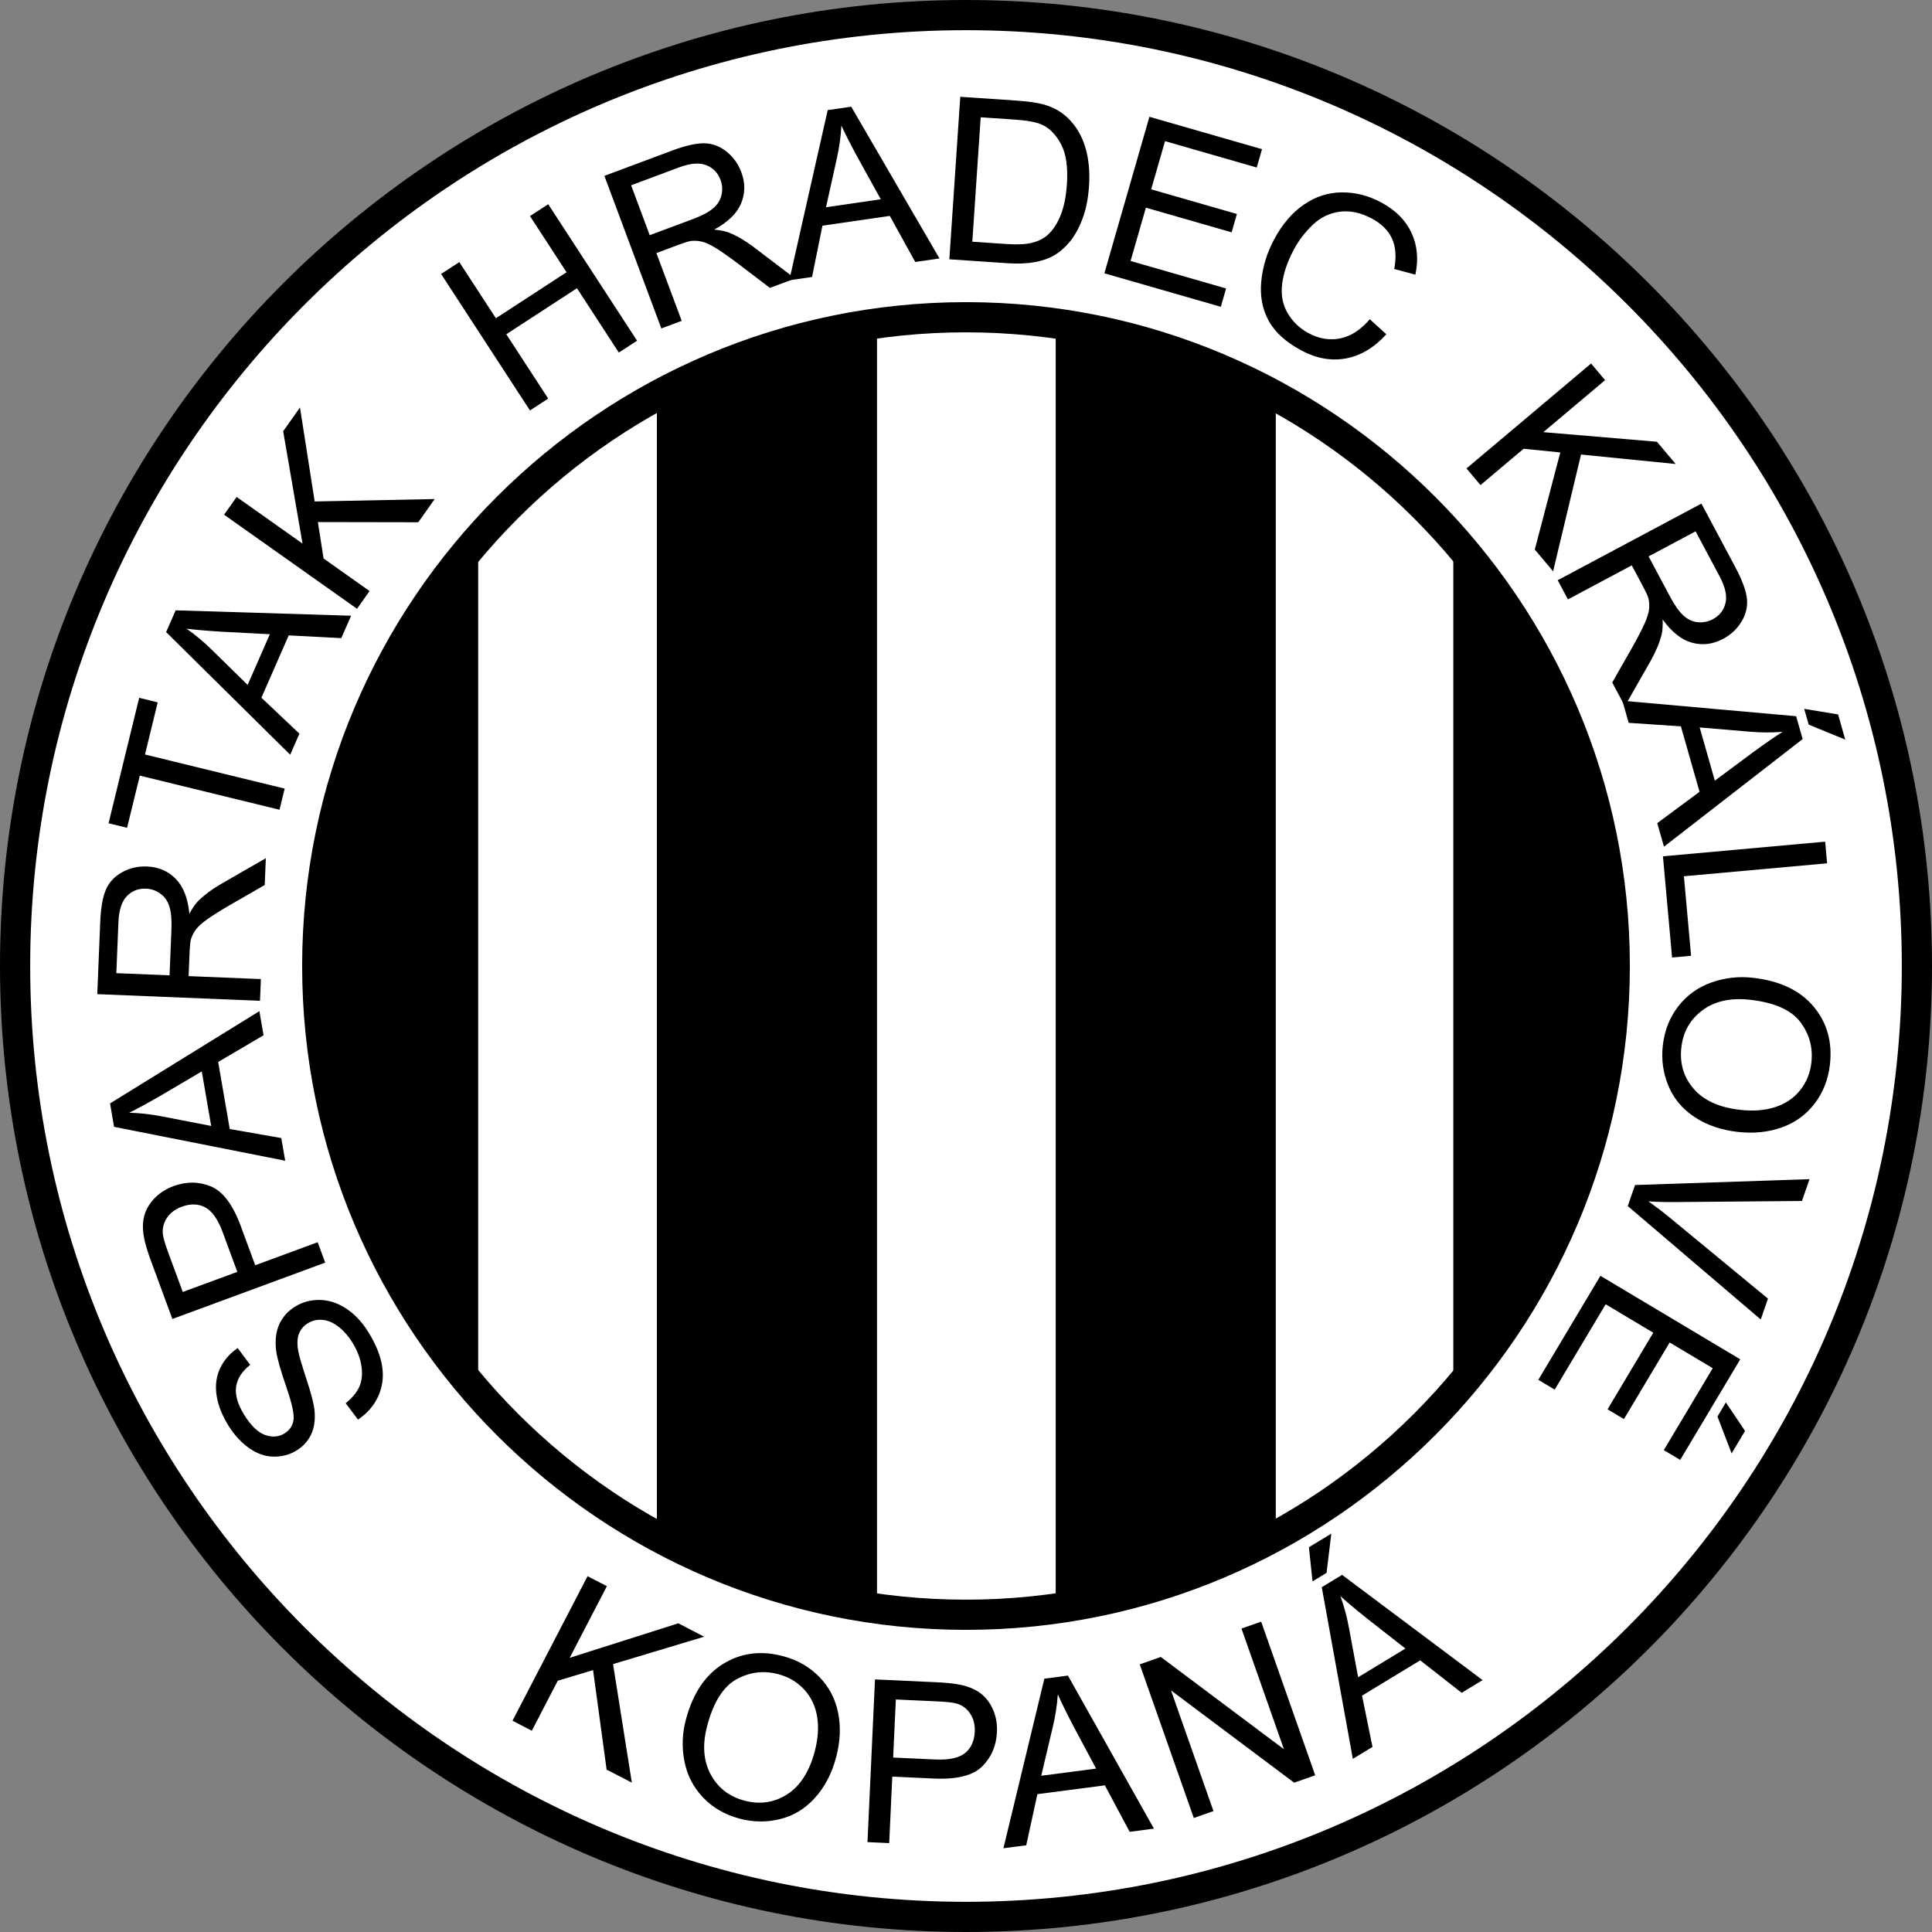 <?xml version="1.0" encoding="utf-8"?>
<!-- Generator: Adobe Illustrator 12.0.0, SVG Export Plug-In . SVG Version: 6.00 Build 51448)  -->
<!DOCTYPE svg PUBLIC "-//W3C//DTD SVG 1.1//EN" "http://www.w3.org/Graphics/SVG/1.1/DTD/svg11.dtd">
<svg  version="1.1" id="_x2014_ÎÓÈ_x5F_1" xmlns:x="http://ns.adobe.com/Extensibility/1.0/" xmlns:i="http://ns.adobe.com/AdobeIllustrator/10.0/" xmlns:graph="http://ns.adobe.com/Graphs/1.0/"
	 xmlns="http://www.w3.org/2000/svg" xmlns:xlink="http://www.w3.org/1999/xlink" xmlns:a="http://ns.adobe.com/AdobeSVGViewerExtensions/3.0/"
	 width="544.184" height="544.184" viewBox="0 0 544.184 544.184"
	 style="overflow:visible;enable-background:new 0 0 544.184 544.184;" xml:space="preserve">
<rect x="0" y="0" width="544.184" height="544.184" fill="#808080" stroke="none"/>
<g>
	<g>
		<path style="fill-rule:evenodd;clip-rule:evenodd;fill:#FFFFFF;" d="M272.092,539.931c147.455,0,267.84-120.384,267.84-267.839
			c0-147.456-120.385-267.84-267.84-267.84c-147.457,0-267.84,120.384-267.84,267.84C4.251,419.547,124.635,539.931,272.092,539.931
			z"/>
		<path style="fill-rule:evenodd;clip-rule:evenodd;" d="M0,272.092c0,150.032,122.059,272.092,272.092,272.092
			c150.031,0,272.092-122.06,272.092-272.092S422.123,0,272.092,0C122.059,0,0,122.06,0,272.092z M8.504,272.092
			c0-145.343,118.245-263.588,263.588-263.588c145.342,0,263.588,118.245,263.588,263.588S417.434,535.68,272.092,535.68
			C126.749,535.68,8.504,417.435,8.504,272.092z"/>
		<path style="fill-rule:evenodd;clip-rule:evenodd;fill:#FFFFFF;" d="M272.092,454.828c100.654,0,182.734-82.081,182.734-182.736
			c0-100.656-82.08-182.736-182.734-182.736c-100.657,0-182.737,82.08-182.737,182.736
			C89.355,372.747,171.435,454.828,272.092,454.828z"/>
		<path style="fill-rule:evenodd;clip-rule:evenodd;" d="M85.104,272.092c0,103.105,83.882,186.988,186.988,186.988
			c103.104,0,186.987-83.883,186.987-186.988S375.196,85.104,272.092,85.104C168.986,85.104,85.104,168.986,85.104,272.092z
			 M93.607,272.092c0-98.417,80.067-178.484,178.484-178.484c98.416,0,178.483,80.067,178.483,178.484
			s-80.067,178.484-178.483,178.484C173.675,450.576,93.607,370.509,93.607,272.092z"/>
		<g>
			<path d="M144.359,484.673l21.139-40.713l5.436,2.822l-10.475,20.176l30.602-9.726l7.274,3.777l-25.658,7.716l5.296,33.4
				l-7.11-3.689l-3.812-28.021l-9.942,2.99l-7.315,14.091L144.359,484.673z"/>
			<path d="M193.207,484.297c1.971-7.337,5.475-12.556,10.518-15.655c5.042-3.098,10.668-3.812,16.88-2.145
				c4.067,1.092,7.47,3.05,10.213,5.879c2.741,2.827,4.501,6.216,5.276,10.163c0.777,3.95,0.57,8.136-0.617,12.558
				c-1.205,4.487-3.184,8.255-5.936,11.309c-2.754,3.055-6.029,5.05-9.823,5.979c-3.793,0.934-7.605,0.884-11.43-0.142
				c-4.147-1.114-7.584-3.116-10.31-6.004c-2.728-2.888-4.463-6.296-5.212-10.226C192.018,492.084,192.165,488.18,193.207,484.297z
				 M199.224,485.992c-1.427,5.313-1.127,9.882,0.902,13.704c2.028,3.825,5.193,6.313,9.494,7.468
				c4.38,1.177,8.398,0.602,12.057-1.727c3.658-2.328,6.252-6.33,7.775-12.007c0.964-3.588,1.199-6.884,0.71-9.887
				c-0.492-3.001-1.705-5.551-3.639-7.651c-1.936-2.1-4.352-3.539-7.251-4.317c-4.12-1.107-8.047-0.638-11.778,1.401
				C203.763,475.016,201.005,479.355,199.224,485.992z"/>
			<path d="M244.342,518.863l2.116-45.826l17.279,0.798c3.039,0.14,5.356,0.394,6.946,0.757c2.232,0.479,4.084,1.276,5.558,2.396
				c1.472,1.118,2.626,2.646,3.467,4.576c0.839,1.932,1.208,4.029,1.103,6.292c-0.18,3.884-1.568,7.112-4.165,9.688
				c-2.598,2.574-7.13,3.712-13.596,3.413l-11.724-0.54l-0.865,18.729L244.342,518.863z M251.574,495.046l11.815,0.546
				c3.907,0.181,6.712-0.42,8.422-1.801c1.71-1.381,2.626-3.394,2.748-6.036c0.089-1.914-0.319-3.575-1.222-4.983
				c-0.906-1.407-2.136-2.367-3.694-2.878c-1.005-0.315-2.88-0.538-5.624-0.665l-11.69-0.54L251.574,495.046z"/>
			<path d="M282.634,520.593l11.529-47.764l6.641-0.865l24.222,43.108l-6.838,0.891l-6.981-13.083l-19.006,2.476l-3.142,14.4
				L282.634,520.593z M293.284,500.172l15.457-2.013l-6.368-11.914c-1.91-3.652-3.381-6.651-4.418-8.994
				c-0.203,3.003-0.661,6.005-1.374,9.005L293.284,500.172z"/>
			<path d="M336.254,512.072l-15.223-43.275l5.925-2.084l34.685,25.992l-11.955-33.987l5.542-1.95l15.223,43.276l-5.925,2.085
				l-34.684-25.991l11.954,33.986L336.254,512.072z"/>
			<path d="M369.696,445.427l-1.013-9.621l6.305-3.826l-1.338,11.047L369.696,445.427z M381.051,495.414l-8.754-48.35l5.725-3.473
				l39.575,29.643l-5.896,3.578l-11.672-9.146l-16.386,9.944l2.945,14.443L381.051,495.414z M382.542,472.431l13.324-8.087
				l-10.64-8.325c-3.222-2.567-5.78-4.717-7.673-6.44c1.026,2.829,1.821,5.76,2.381,8.792L382.542,472.431z"/>
		</g>
		<g>
			<path d="M100.828,399.853l-3.461-4.618c1.814-1.446,3.09-2.977,3.825-4.593c0.736-1.615,0.944-3.545,0.623-5.782
				c-0.319-2.239-1.162-4.457-2.53-6.656c-1.214-1.951-2.579-3.488-4.095-4.618c-1.517-1.128-3.013-1.74-4.49-1.834
				c-1.478-0.093-2.815,0.233-4.017,0.979c-1.217,0.759-2.056,1.777-2.521,3.056c-0.465,1.277-0.505,2.918-0.124,4.915
				c0.238,1.289,1.03,3.971,2.375,8.046c1.345,4.078,2.084,7.07,2.213,8.978c0.181,2.464-0.167,4.602-1.043,6.412
				c-0.877,1.811-2.211,3.271-4.002,4.386c-1.967,1.224-4.152,1.812-6.555,1.766c-2.401-0.047-4.708-0.861-6.921-2.445
				c-2.214-1.583-4.135-3.679-5.76-6.291c-1.788-2.874-2.897-5.7-3.332-8.476c-0.433-2.777-0.111-5.321,0.967-7.631
				c1.077-2.309,2.733-4.221,4.97-5.735l3.528,4.724c-2.32,1.81-3.643,3.868-3.971,6.174c-0.324,2.307,0.435,4.942,2.278,7.906
				c1.92,3.086,3.892,4.979,5.911,5.68c2.021,0.702,3.836,0.55,5.447-0.451c1.399-0.871,2.238-2.085,2.517-3.646
				c0.293-1.544-0.376-4.684-2.009-9.42c-1.632-4.737-2.583-8.105-2.848-10.107c-0.372-2.92-0.094-5.418,0.831-7.495
				c0.926-2.076,2.428-3.764,4.511-5.06c2.066-1.285,4.382-1.904,6.944-1.861c2.562,0.046,5.042,0.858,7.435,2.44
				c2.392,1.586,4.452,3.762,6.175,6.531c2.186,3.512,3.501,6.773,3.953,9.783c0.451,3.011,0.065,5.832-1.157,8.464
				C105.274,396.002,103.385,398.165,100.828,399.853z"/>
			<path d="M91.597,355.643l-43.042,15.871l-5.984-16.229c-1.053-2.854-1.72-5.088-2.004-6.693
				c-0.428-2.244-0.412-4.261,0.046-6.052c0.458-1.792,1.416-3.449,2.868-4.974c1.453-1.524,3.242-2.68,5.369-3.464
				c3.648-1.345,7.163-1.321,10.544,0.07c3.382,1.394,6.193,5.127,8.432,11.199l4.061,11.012l17.592-6.486L91.597,355.643z
				 M66.842,358.242l-4.091-11.098c-1.353-3.669-2.996-6.021-4.934-7.06c-1.937-1.038-4.146-1.101-6.63-0.184
				c-1.798,0.662-3.17,1.684-4.116,3.064c-0.944,1.38-1.35,2.887-1.214,4.521c0.101,1.051,0.623,2.864,1.573,5.44l4.049,10.98
				L66.842,358.242z"/>
			<path d="M80.331,326.938l-48.2-9.542l-1.138-6.598l42.067-25.987l1.173,6.796l-12.782,7.515l3.26,18.89l14.519,2.542
				L80.331,326.938z M59.486,317.142l-2.651-15.358l-11.639,6.855c-3.569,2.059-6.505,3.653-8.803,4.785
				c3.008,0.078,6.027,0.413,9.054,1L59.486,317.142z"/>
			<path d="M73.235,281.895l-45.837-1.877l0.831-20.271c0.166-4.054,0.703-7.118,1.613-9.196c0.91-2.076,2.433-3.702,4.568-4.88
				c2.136-1.176,4.465-1.714,6.987-1.61c3.25,0.133,5.95,1.291,8.092,3.47c2.146,2.183,3.43,5.468,3.857,9.856
				c0.835-1.564,1.646-2.748,2.426-3.549c1.695-1.697,3.797-3.278,6.307-4.745l12.8-7.368l-0.309,7.549l-9.783,5.63
				c-2.824,1.646-4.989,3.006-6.495,4.085c-1.506,1.08-2.569,2.058-3.191,2.933c-0.62,0.876-1.063,1.774-1.332,2.696
				c-0.172,0.677-0.292,1.79-0.355,3.342l-0.286,6.982l20.357,0.833L73.235,281.895z M47.758,274.722l0.529-12.941
				c0.112-2.751-0.083-4.909-0.586-6.476c-0.501-1.565-1.362-2.775-2.576-3.63c-1.212-0.854-2.55-1.311-4.014-1.37
				c-2.143-0.088-3.935,0.617-5.38,2.117c-1.443,1.5-2.235,3.93-2.372,7.288l-0.59,14.398L47.758,274.722z"/>
			<path d="M78.726,228.077l-39.343-9.605l-3.588,14.693l-5.222-1.274l8.627-35.337l5.222,1.274l-3.587,14.693l39.345,9.605
				L78.726,228.077z"/>
			<path d="M81.738,212.583l-34.946-34.542l2.688-6.132l49.424,1.521l-2.77,6.316l-14.809-0.78l-7.697,17.555l10.709,10.128
				L81.738,212.583z M69.751,192.915l6.259-14.274l-13.49-0.7c-4.114-0.251-7.441-0.54-9.982-0.862c2.466,1.725,4.8,3.668,7,5.827
				L69.751,192.915z"/>
			<path d="M100.562,171.48l-37.445-26.504l3.539-4.999l18.555,13.134l-5.453-31.644l4.736-6.691l4.138,26.473l33.811-0.683
				l-4.627,6.538l-28.278-0.053l1.604,10.258l12.958,9.172L100.562,171.48z"/>
			<path d="M149.274,115.61l-25.031-38.444l5.133-3.342l10.299,15.817l19.902-12.958L149.28,60.865l5.133-3.342l25.03,38.444
				l-5.133,3.342l-11.798-18.122l-19.903,12.959l11.798,18.122L149.274,115.61z"/>
			<path d="M186.278,92.511l-16.044-42.978l19.005-7.096c3.803-1.419,6.836-2.111,9.104-2.079c2.266,0.034,4.355,0.807,6.27,2.319
				c1.911,1.513,3.31,3.45,4.192,5.814c1.138,3.049,1.117,5.985-0.061,8.806c-1.179,2.823-3.709,5.281-7.589,7.376
				c1.767,0.164,3.171,0.451,4.212,0.861c2.222,0.904,4.495,2.229,6.818,3.974l11.757,8.94l-7.078,2.643l-8.983-6.835
				c-2.612-1.964-4.707-3.432-6.285-4.402c-1.579-0.97-2.892-1.569-3.941-1.804c-1.046-0.232-2.047-0.292-3.001-0.183
				c-0.691,0.104-1.763,0.425-3.217,0.968l-6.547,2.444l7.126,19.089L186.278,92.511z M183.009,66.245l12.134-4.53
				c2.581-0.963,4.494-1.979,5.742-3.051c1.249-1.07,2.031-2.331,2.348-3.782c0.315-1.448,0.218-2.858-0.294-4.231
				c-0.75-2.009-2.097-3.387-4.038-4.138c-1.943-0.748-4.488-0.536-7.638,0.64l-13.5,5.04L183.009,66.245z"/>
			<path d="M222.318,78.947l10.82-47.93l6.625-0.963l24.86,42.743l-6.824,0.992l-7.173-12.978l-18.969,2.757l-2.926,14.446
				L222.318,78.947z M232.665,58.37l15.424-2.242l-6.544-11.818c-1.963-3.622-3.479-6.599-4.549-8.926
				c-0.16,3.005-0.573,6.014-1.24,9.023L232.665,58.37z"/>
			<path d="M267.399,73.038l3.078-45.772l15.747,1.06c3.554,0.239,6.252,0.64,8.094,1.202c2.578,0.78,4.737,2.023,6.482,3.73
				c2.272,2.202,3.9,4.931,4.884,8.186c0.98,3.255,1.335,6.922,1.061,11.001c-0.234,3.477-0.847,6.528-1.838,9.159
				c-0.99,2.631-2.181,4.784-3.566,6.456c-1.386,1.675-2.866,2.965-4.44,3.873c-1.577,0.908-3.447,1.552-5.611,1.929
				c-2.167,0.377-4.633,0.472-7.396,0.286L267.399,73.038z M273.871,68.086l9.734,0.654c3.007,0.202,5.384,0.081,7.133-0.367
				c1.75-0.448,3.166-1.15,4.251-2.104c1.527-1.342,2.77-3.202,3.732-5.578c0.962-2.377,1.56-5.297,1.794-8.761
				c0.322-4.798-0.214-8.538-1.605-11.22c-1.393-2.682-3.18-4.534-5.359-5.562c-1.575-0.734-4.158-1.223-7.742-1.464l-9.58-0.645
				L273.871,68.086z"/>
			<path d="M311.07,76.984l12.684-44.087l31.713,9.124l-1.486,5.165l-25.828-7.43l-3.904,13.574l24.146,6.946l-1.485,5.166
				l-24.146-6.946l-4.32,15.016l26.908,7.741l-1.486,5.165L311.07,76.984z"/>
			<path d="M385.826,89.917l4.675,4.243c-3.48,3.793-7.296,6.063-11.442,6.81c-4.149,0.744-8.324-0.013-12.527-2.269
				c-4.349-2.336-7.413-5.12-9.186-8.356c-1.775-3.234-2.474-6.914-2.091-11.036c0.38-4.123,1.607-8.111,3.677-11.966
				c2.257-4.202,5.028-7.438,8.316-9.704c3.287-2.266,6.852-3.416,10.69-3.447c3.838-0.031,7.538,0.909,11.104,2.824
				c4.041,2.17,6.884,5.024,8.533,8.565s2.013,7.47,1.09,11.788l-5.948-1.604c0.635-3.429,0.421-6.29-0.642-8.581
				c-1.064-2.292-2.944-4.161-5.642-5.61c-3.104-1.666-6.095-2.316-8.972-1.953c-2.879,0.362-5.411,1.565-7.596,3.609
				c-2.187,2.043-3.99,4.391-5.415,7.044c-1.837,3.421-2.942,6.676-3.313,9.762c-0.371,3.088,0.156,5.828,1.584,8.223
				c1.429,2.394,3.37,4.248,5.824,5.565c2.983,1.603,5.972,2.101,8.967,1.492C380.504,94.707,383.276,92.908,385.826,89.917z"/>
			<path d="M413.064,131.946l35.09-29.552l3.945,4.685l-17.389,14.645l31.997,2.701l5.28,6.27l-26.661-2.67l-7.864,32.892
				l-5.159-6.126l7.181-27.352l-10.332-1.033l-12.143,10.227L413.064,131.946z"/>
			<path d="M438.755,163.427l40.482-21.581l9.543,17.901c1.909,3.581,2.997,6.497,3.264,8.749c0.266,2.251-0.225,4.425-1.471,6.521
				c-1.247,2.095-2.981,3.737-5.21,4.924c-2.871,1.531-5.784,1.898-8.736,1.103c-2.954-0.795-5.725-2.979-8.313-6.547
				c0.07,1.772-0.028,3.202-0.296,4.288c-0.604,2.323-1.616,4.75-3.038,7.284l-7.311,12.835l-3.555-6.666l5.588-9.808
				c1.603-2.849,2.781-5.119,3.535-6.811c0.751-1.694,1.173-3.075,1.268-4.145c0.092-1.069,0.019-2.069-0.217-2.999
				c-0.192-0.672-0.654-1.692-1.384-3.062l-3.287-6.167l-17.979,9.586L438.755,163.427z M464.359,156.718l6.093,11.429
				c1.295,2.43,2.557,4.192,3.782,5.289c1.227,1.095,2.58,1.704,4.06,1.827c1.478,0.122,2.862-0.161,4.156-0.85
				c1.892-1.009,3.079-2.525,3.567-4.55c0.486-2.025-0.062-4.521-1.642-7.487l-6.779-12.715L464.359,156.718z"/>
			<path d="M456.975,197.374l48.942,4.36l1.834,6.439l-39.065,30.314l-1.889-6.633l11.911-8.833l-5.252-18.435l-14.706-0.983
				L456.975,197.374z M478.743,204.897l4.27,14.989l10.846-8.054c3.33-2.428,6.079-4.325,8.243-5.695
				c-3,0.241-6.037,0.23-9.109-0.031L478.743,204.897z M508.185,199.661l9.545,1.569l2.021,7.094l-10.299-4.216L508.185,199.661z"/>
			<path d="M468.4,241.196l45.688-4.127l0.552,6.1l-40.336,3.645l2.024,22.408l-5.354,0.483L468.4,241.196z"/>
			<path d="M493.755,275.409c7.55,0.857,13.232,3.546,17.046,8.073c3.812,4.525,5.357,9.982,4.632,16.373
				c-0.477,4.185-1.907,7.841-4.295,10.974c-2.39,3.131-5.479,5.376-9.267,6.73c-3.791,1.354-7.961,1.772-12.512,1.256
				c-4.615-0.524-8.634-1.921-12.065-4.189c-3.43-2.269-5.889-5.212-7.372-8.824c-1.487-3.613-2.005-7.389-1.559-11.324
				c0.485-4.268,1.953-7.964,4.403-11.089s5.562-5.349,9.338-6.673S489.763,274.955,493.755,275.409z M492.976,281.609
				c-5.467-0.62-9.94,0.356-13.419,2.932c-3.481,2.574-5.472,6.073-5.973,10.498c-0.513,4.505,0.654,8.396,3.5,11.666
				c2.846,3.272,7.188,5.242,13.028,5.904c3.691,0.421,6.984,0.164,9.882-0.768c2.896-0.933,5.236-2.512,7.027-4.735
				c1.787-2.227,2.852-4.83,3.191-7.813c0.48-4.237-0.566-8.052-3.138-11.438C504.504,284.467,499.802,282.386,492.976,281.609z"/>
			<path d="M460.543,333.784l49.145-1.65l-2.137,6.145l-35.369,0.306c-2.836,0.025-5.464-0.037-7.881-0.193
				c2.129,1.489,4.223,3.086,6.28,4.792l27.403,22.604l-2.041,5.866l-37.459-31.948L460.543,333.784z"/>
			<path d="M450.788,359.359l39.388,23.521l-16.921,28.332l-4.614-2.757l13.78-23.073l-12.129-7.242l-12.882,21.571l-4.613-2.757
				l12.882-21.57l-13.416-8.011l-14.356,24.039l-4.614-2.756L450.788,359.359z M486.127,395.022l5.398,8.027l-3.782,6.331
				l-3.988-10.388L486.127,395.022z"/>
		</g>
	</g>
	<polygon points="330.438,97.807 359.354,112.247 359.354,432.08 326.771,447.916 297.355,453.25 297.355,89.916 	"/>
	<polygon points="247.023,452.581 212.272,443.583 185.024,432.251 185.024,111.356 212.605,97.453 247.023,90.082 	"/>
	<polygon points="439.771,195.082 454.271,252.083 452.438,306.916 434.771,354.249 409.354,392.415 409.354,151.417 	"/>
	<polygon points="99.272,334.249 88.605,275.416 101.272,201.082 134.689,151.083 134.689,392.249 	"/>
</g>
</svg>
